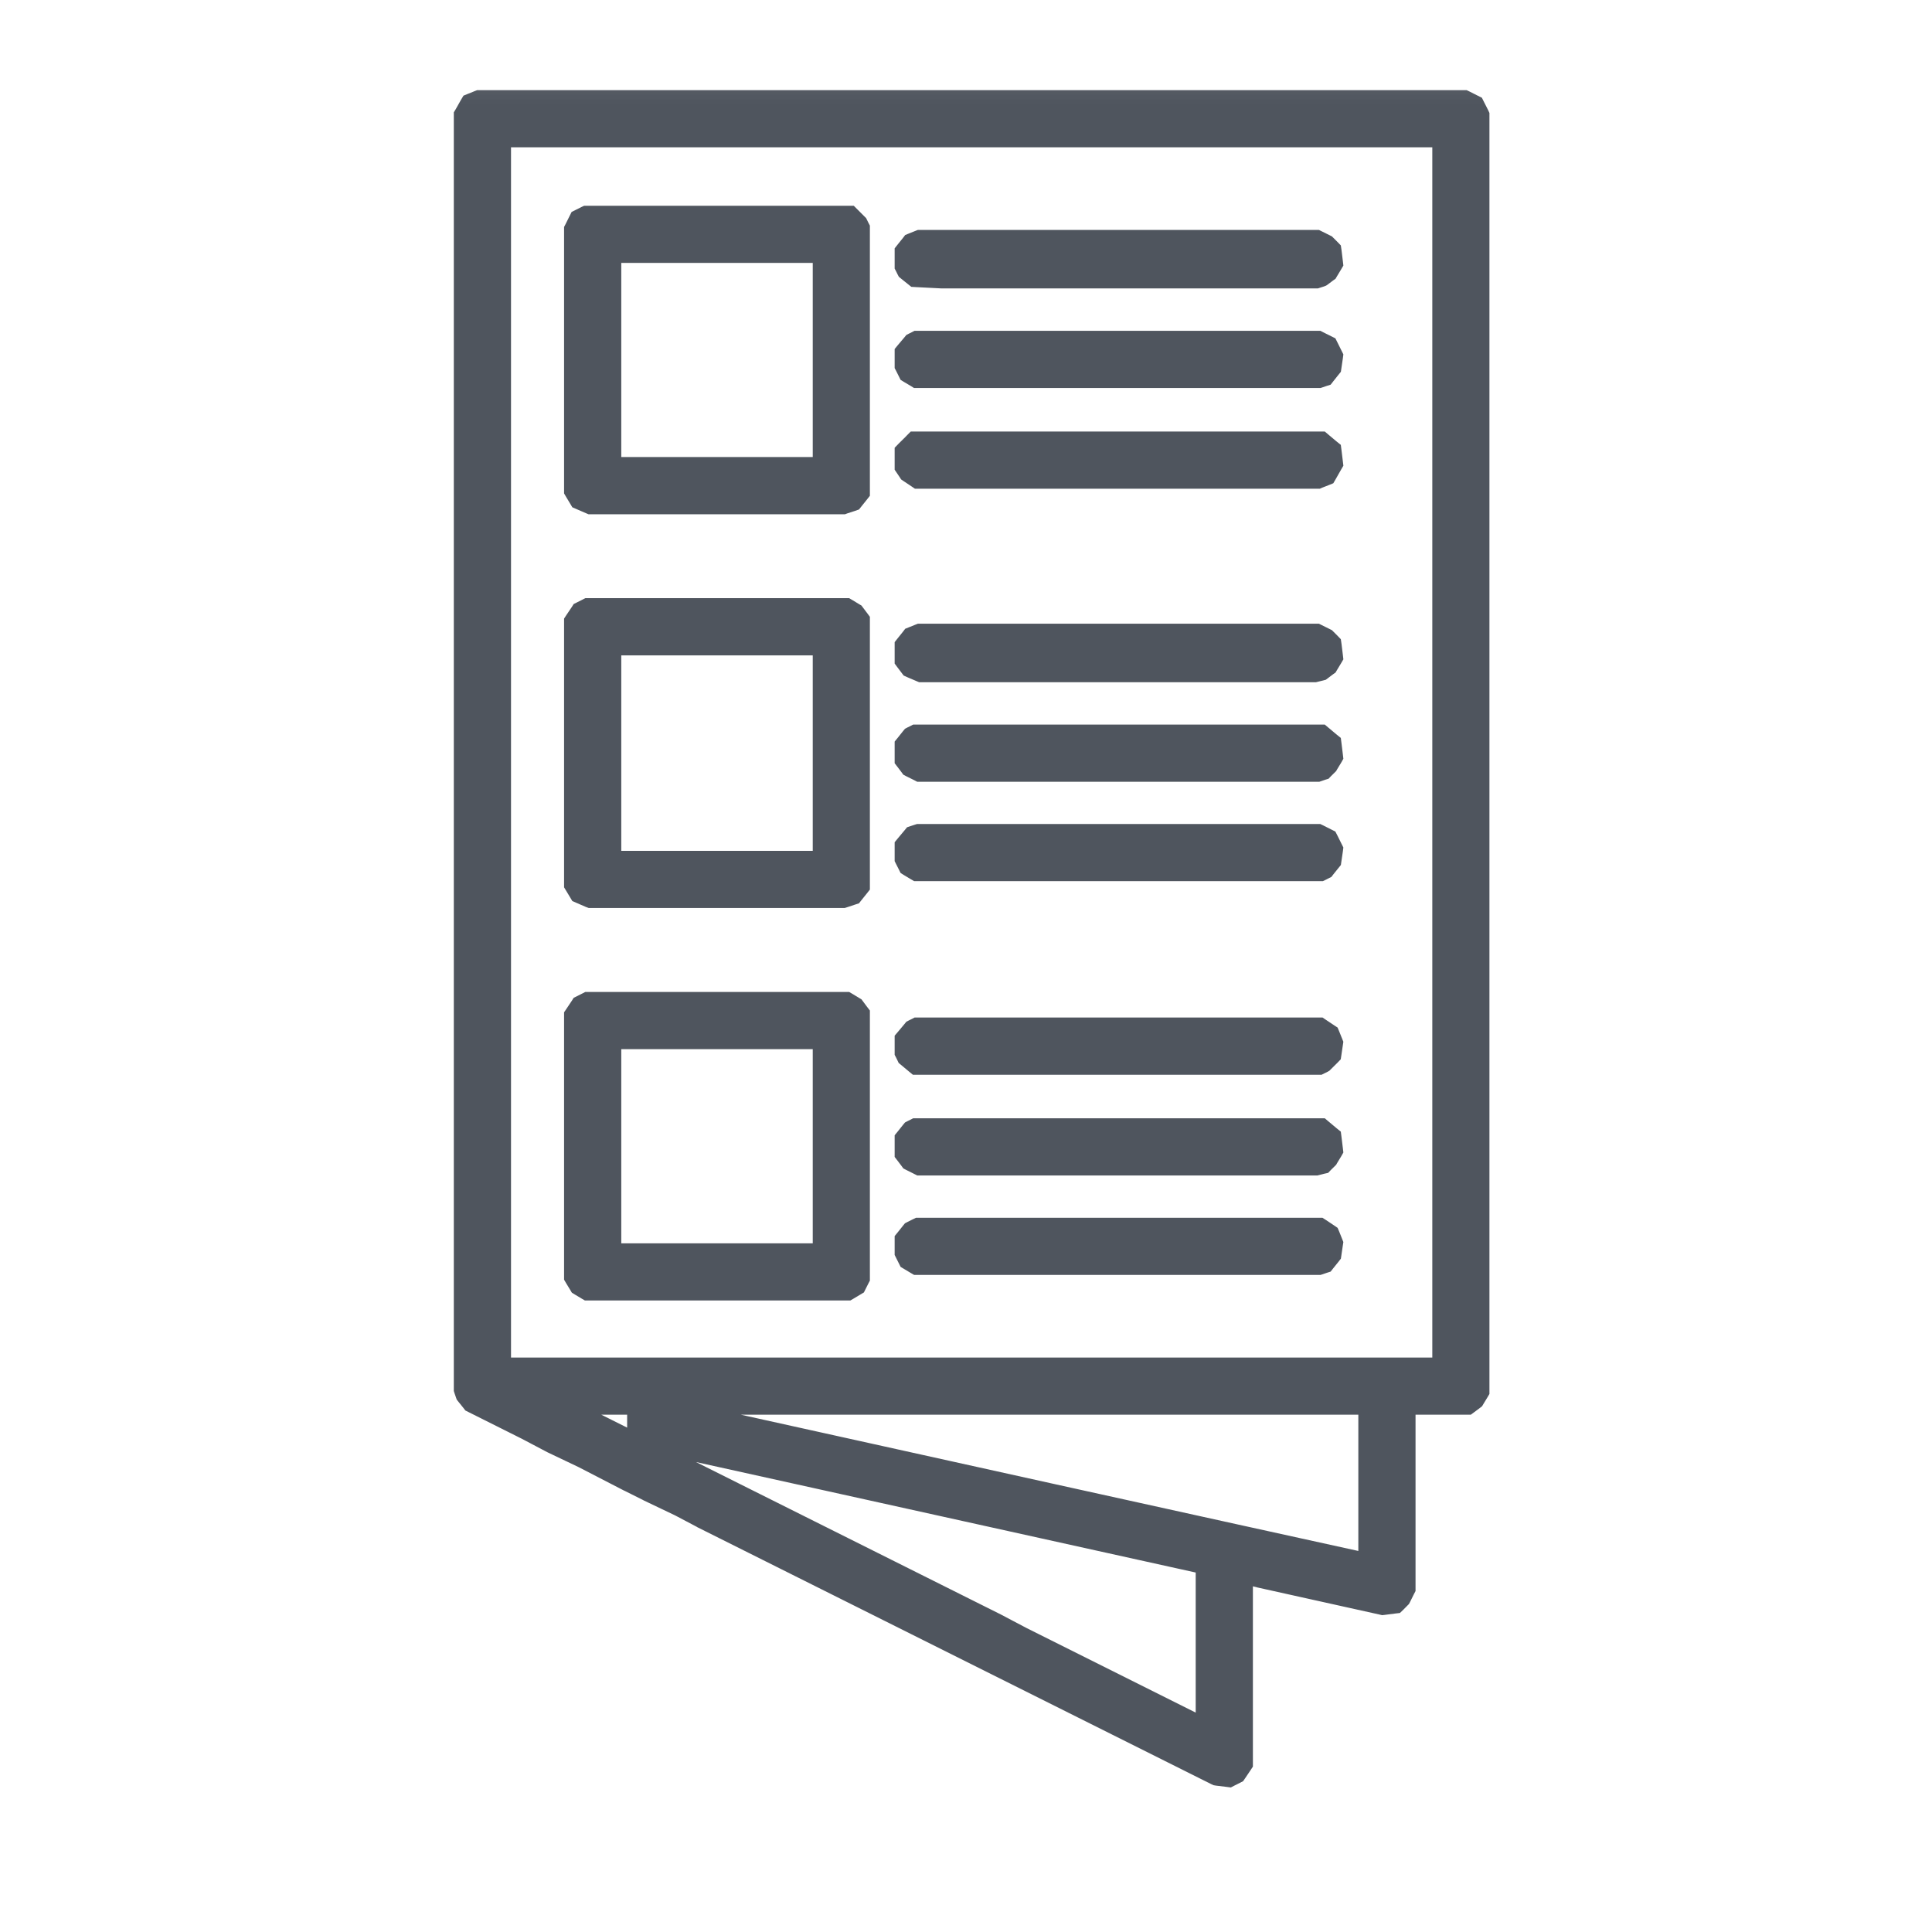 <svg width="28" height="28" viewBox="0 0 28 28" fill="none" xmlns="http://www.w3.org/2000/svg">
<mask id="mask0_3363_29972" style="mask-type:luminance" maskUnits="userSpaceOnUse" x="0" y="0" width="28" height="28">
<path d="M27.521 0.163H0.641V27.043H27.521V0.163Z" fill="white"/>
</mask>
<g mask="url(#mask0_3363_29972)">
<path d="M21.255 1.417L21.234 1.407H21.211H6.953H6.933L6.915 1.414L6.818 1.453L6.786 1.466L6.768 1.496L6.691 1.633L6.677 1.656V1.682V20.128V20.144L6.682 20.16L6.702 20.218L6.708 20.235L6.719 20.249L6.797 20.346L6.81 20.363L6.83 20.373L7.607 20.762L7.609 20.763L7.977 20.957L7.977 20.957L7.981 20.959L8.428 21.172L9.069 21.503L9.07 21.503L9.382 21.659L9.382 21.659L9.383 21.66L9.829 21.873L10.159 22.047L10.159 22.047L10.161 22.049L17.602 25.769L17.617 25.776L17.634 25.779L17.79 25.798L17.82 25.802L17.847 25.788L17.925 25.749L17.948 25.737L17.963 25.715L18.041 25.599L18.058 25.573V25.543V22.864L18.266 22.913L18.267 22.914L20.02 23.303L20.037 23.307L20.055 23.305L20.21 23.285L20.244 23.281L20.269 23.257L20.327 23.198L20.338 23.187L20.346 23.172L20.404 23.055L20.415 23.034V23.011V20.403H21.25H21.283L21.31 20.383L21.388 20.325L21.403 20.313L21.413 20.296L21.472 20.199L21.486 20.175V20.148V1.682V1.659L21.476 1.637L21.417 1.521L21.402 1.491L21.372 1.476L21.255 1.417ZM17.429 22.71V24.982L14.829 23.682L14.827 23.681L14.459 23.487L14.459 23.487L14.457 23.486L8.291 20.403H9.284L9.211 20.494L9.189 20.521V20.556V20.731V20.773L9.219 20.802L9.316 20.899L9.337 20.92L9.365 20.927L17.429 22.71ZM15.271 21.608L9.822 20.403H19.786V22.602L17.92 22.192L17.92 22.192L15.271 21.608L15.271 21.608ZM7.306 19.775V2.035H20.858V19.775H7.306Z" fill="#4F555E" stroke="#4F555E" stroke-width="0.2"/>
<path d="M8.531 8.769H8.507L8.486 8.78L8.408 8.819L8.384 8.831L8.37 8.853L8.292 8.969L8.275 8.995V9.025V12.804V12.832L8.289 12.855L8.348 12.953L8.364 12.98L8.394 12.993L8.53 13.052L8.549 13.059H8.57H12.212H12.228L12.244 13.054L12.361 13.015L12.389 13.006L12.407 12.983L12.485 12.886L12.507 12.858V12.823V9.005V8.972L12.487 8.945L12.429 8.868L12.417 8.852L12.4 8.842L12.303 8.783L12.279 8.769H12.251H8.531ZM11.879 12.431H8.904V9.398H11.879V12.431Z" fill="#4F555E" stroke="#4F555E" stroke-width="0.2"/>
<path d="M8.531 14.476H8.507L8.486 14.487L8.408 14.526L8.384 14.538L8.37 14.56L8.292 14.677L8.275 14.702V14.732V18.491V18.519L8.289 18.543L8.348 18.64L8.361 18.662L8.382 18.675L8.479 18.733L8.503 18.747H8.531H12.271H12.298L12.322 18.733L12.419 18.675L12.444 18.66L12.457 18.634L12.496 18.556L12.507 18.535V18.511V14.713V14.679L12.487 14.653L12.429 14.575L12.417 14.559L12.4 14.549L12.303 14.49L12.279 14.476H12.251H8.531ZM11.879 18.119H8.904V15.105H11.879V18.119Z" fill="#4F555E" stroke="#4F555E" stroke-width="0.2"/>
<path d="M8.511 3.082H8.488L8.467 3.092L8.389 3.131L8.359 3.146L8.344 3.176L8.286 3.293L8.275 3.314V3.337V7.097V7.124L8.289 7.148L8.348 7.246L8.364 7.273L8.394 7.286L8.53 7.345L8.549 7.353H8.57H12.212H12.228L12.244 7.347L12.361 7.309L12.389 7.299L12.407 7.276L12.485 7.179L12.507 7.151V7.116V3.318V3.294L12.496 3.273L12.477 3.234L12.47 3.22L12.458 3.208L12.361 3.111L12.332 3.082H12.29H8.511ZM11.879 6.724H8.904V3.71H11.879V6.724Z" fill="#4F555E" stroke="#4F555E" stroke-width="0.2"/>
<path d="M13.341 3.432H13.322L13.304 3.439L13.207 3.478L13.182 3.488L13.166 3.509L13.088 3.606L13.066 3.634V3.669V3.844V3.868L13.077 3.889L13.096 3.928L13.106 3.947L13.123 3.961L13.22 4.039L13.245 4.059L13.278 4.061L13.648 4.08L13.648 4.08H13.653H19.068H19.084L19.099 4.075L19.158 4.056L19.173 4.05L19.186 4.041L19.264 3.982L19.28 3.971L19.29 3.954L19.349 3.856L19.366 3.827L19.362 3.793L19.343 3.637L19.338 3.603L19.314 3.578L19.256 3.52L19.244 3.508L19.23 3.501L19.113 3.443L19.091 3.432H19.068H13.341Z" fill="#4F555E" stroke="#4F555E" stroke-width="0.2"/>
<path d="M13.341 9.139H13.322L13.304 9.146L13.207 9.185L13.182 9.195L13.166 9.216L13.088 9.313L13.066 9.341V9.376V9.551V9.584L13.086 9.611L13.145 9.689L13.161 9.71L13.185 9.721L13.321 9.779L13.34 9.787H13.361H19.049H19.061L19.073 9.784L19.151 9.765L19.17 9.76L19.186 9.748L19.264 9.689L19.28 9.678L19.29 9.661L19.349 9.563L19.366 9.534L19.362 9.5L19.343 9.344L19.338 9.31L19.314 9.285L19.256 9.227L19.244 9.215L19.23 9.208L19.113 9.15L19.091 9.139H19.068H13.341Z" fill="#4F555E" stroke="#4F555E" stroke-width="0.2"/>
<path d="M13.283 6.354H13.241L13.212 6.383L13.193 6.403L13.193 6.403L13.095 6.5L13.066 6.53V6.571V6.746V6.777L13.083 6.802L13.122 6.86L13.133 6.877L13.149 6.888L13.266 6.966L13.291 6.983H13.322H19.087H19.107L19.125 6.975L19.222 6.937L19.254 6.924L19.272 6.893L19.349 6.757L19.366 6.728L19.362 6.695L19.343 6.539L19.338 6.5L19.307 6.475L19.19 6.377L19.163 6.354H19.126H13.283Z" fill="#4F555E" stroke="#4F555E" stroke-width="0.2"/>
<path d="M13.322 12.042H13.306L13.29 12.047L13.232 12.066L13.205 12.075L13.187 12.097L13.089 12.214L13.066 12.242V12.278V12.434V12.457L13.077 12.479L13.116 12.556L13.129 12.582L13.154 12.598L13.251 12.656L13.275 12.67H13.302H19.126H19.15L19.171 12.66L19.21 12.64L19.23 12.63L19.243 12.613L19.321 12.516L19.338 12.495L19.342 12.467L19.362 12.331L19.366 12.3L19.352 12.272L19.294 12.155L19.279 12.126L19.249 12.111L19.132 12.052L19.111 12.042H19.087H13.322Z" fill="#4F555E" stroke="#4F555E" stroke-width="0.2"/>
<path d="M13.283 10.601H13.259L13.238 10.612L13.199 10.631L13.18 10.641L13.166 10.658L13.088 10.756L13.066 10.783V10.818V10.993V11.027L13.086 11.053L13.145 11.131L13.159 11.15L13.18 11.161L13.297 11.219L13.318 11.23H13.341H19.087H19.104L19.119 11.225L19.177 11.205L19.2 11.198L19.216 11.181L19.275 11.123L19.284 11.114L19.29 11.103L19.349 11.006L19.366 10.976L19.362 10.942L19.343 10.786L19.338 10.747L19.307 10.722L19.19 10.624L19.163 10.601H19.126H13.283Z" fill="#4F555E" stroke="#4F555E" stroke-width="0.2"/>
<path d="M13.322 17.749H13.298L13.277 17.759L13.199 17.798L13.18 17.808L13.166 17.825L13.088 17.923L13.066 17.95V17.985V18.141V18.164L13.077 18.186L13.116 18.264L13.129 18.29L13.154 18.305L13.251 18.363L13.275 18.377H13.302H19.107H19.123L19.139 18.372L19.197 18.352L19.225 18.343L19.243 18.32L19.321 18.223L19.338 18.201L19.342 18.174L19.362 18.038L19.366 18.012L19.356 17.987L19.317 17.889L19.305 17.861L19.279 17.843L19.162 17.765L19.137 17.749H19.107H13.322Z" fill="#4F555E" stroke="#4F555E" stroke-width="0.2"/>
<path d="M13.302 4.894H13.279L13.258 4.905L13.219 4.924L13.2 4.934L13.187 4.95L13.089 5.066L13.066 5.094V5.13V5.286V5.31L13.077 5.331L13.116 5.409L13.129 5.435L13.153 5.45L13.251 5.508L13.275 5.523H13.302H19.107H19.123L19.138 5.518L19.197 5.498L19.225 5.489L19.243 5.466L19.321 5.368L19.338 5.347L19.342 5.32L19.362 5.184L19.366 5.153L19.352 5.125L19.294 5.008L19.279 4.978L19.249 4.963L19.132 4.905L19.111 4.894H19.087H13.302Z" fill="#4F555E" stroke="#4F555E" stroke-width="0.2"/>
<path d="M13.302 14.847H13.279L13.258 14.858L13.219 14.877L13.2 14.887L13.187 14.903L13.089 15.02L13.066 15.047V15.084V15.239V15.263L13.077 15.284L13.096 15.323L13.105 15.342L13.121 15.355L13.238 15.453L13.266 15.476H13.302H19.107H19.13L19.152 15.465L19.191 15.446L19.205 15.438L19.216 15.427L19.314 15.33L19.337 15.306L19.342 15.273L19.362 15.137L19.366 15.11L19.356 15.085L19.317 14.988L19.305 14.959L19.279 14.942L19.162 14.864L19.137 14.847H19.107H13.302Z" fill="#4F555E" stroke="#4F555E" stroke-width="0.2"/>
<path d="M13.283 16.307H13.259L13.238 16.318L13.199 16.337L13.18 16.347L13.166 16.364L13.088 16.462L13.066 16.489V16.524V16.699V16.733L13.086 16.759L13.145 16.837L13.159 16.856L13.18 16.867L13.296 16.925L13.318 16.936H13.341H19.068H19.08L19.092 16.933L19.17 16.913L19.197 16.907L19.216 16.887L19.275 16.829L19.284 16.82L19.29 16.809L19.349 16.712L19.366 16.682L19.362 16.648L19.343 16.492L19.338 16.453L19.307 16.428L19.19 16.33L19.163 16.307H19.126H13.283Z" fill="#4F555E" stroke="#4F555E" stroke-width="0.2"/>
</g>
</svg>
